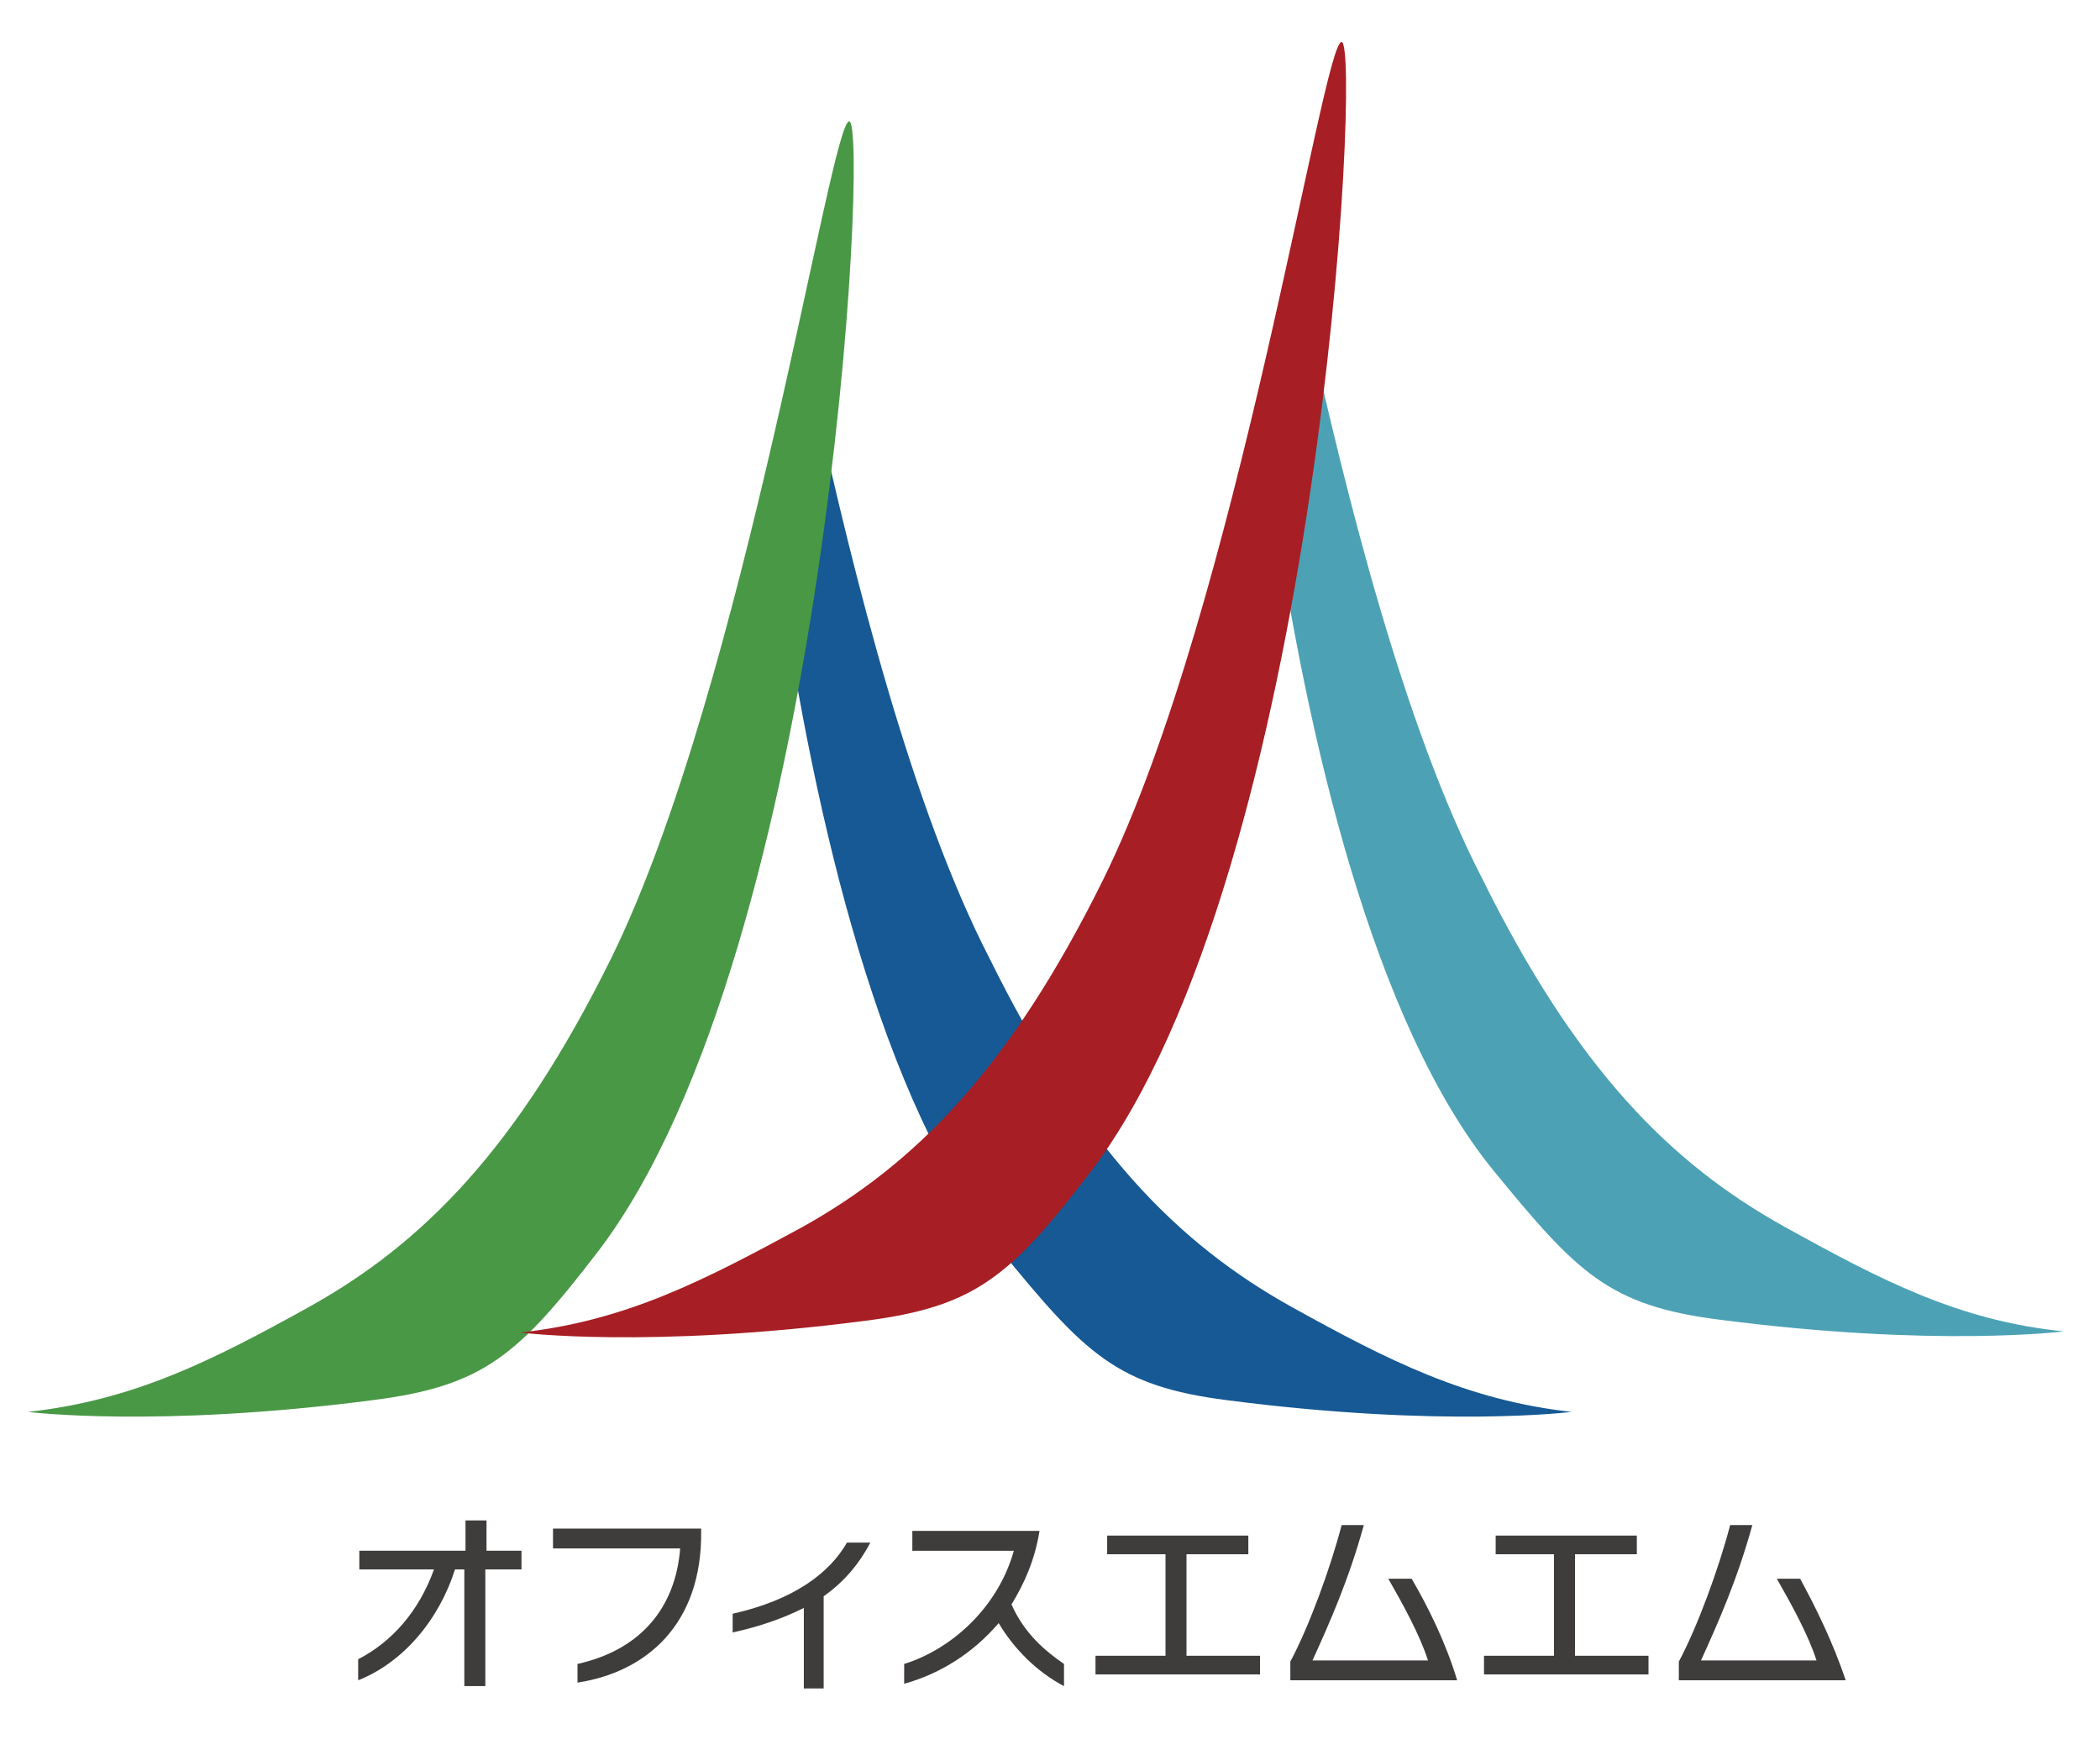 <?xml version="1.0" encoding="utf-8"?>
<!-- Generator: Adobe Illustrator 25.4.1, SVG Export Plug-In . SVG Version: 6.00 Build 0)  -->
<svg version="1.1" id="レイヤー_1" xmlns="http://www.w3.org/2000/svg" xmlns:xlink="http://www.w3.org/1999/xlink" x="0px"
	 y="0px" viewBox="0 0 180 150" style="enable-background:new 0 0 180 150;" xml:space="preserve">
<style type="text/css">
	.st0{fill:#3F3C3C;}
	.st1{fill:#165994;}
	.st2{fill:#499846;}
	.st3{fill:#4CA2B4;}
	.st4{fill:#A71E24;}
</style>
<g>
	<g>
		<g>
			<path class="st0" d="M41.6,134.5v10h-1.8v-10H39c-1.4,4.4-4.5,8-8.3,9.5v-1.8c2.9-1.5,5.2-4.1,6.5-7.7h-6.4v-1.6h9.1v-2.6h1.8
				v2.6h3v1.6H41.6z"/>
			<path class="st0" d="M49.5,144.2v-1.6c5.4-1.2,8.4-4.8,8.8-9.9H47.4v-1.7h12.7v0.2C60.2,139.2,55.4,143.3,49.5,144.2z"/>
			<path class="st0" d="M70.6,136.8v7.9h-1.7v-6.9c-1.8,0.9-3.8,1.6-6.1,2.1v-1.6c5.3-1.2,8.3-3.5,9.8-6.1h2
				C73.6,134.1,72.3,135.6,70.6,136.8z"/>
			<path class="st0" d="M85.6,139.1c-2.3,2.7-5.2,4.4-8.1,5.2v-1.7c3.9-1.2,8-4.7,9.4-9.7h-8.7v-1.7h10.9c-0.4,2.5-1.3,4.5-2.4,6.3
				c1.1,2.5,2.9,4,4.5,5.1v1.9C88.9,143.3,86.9,141.3,85.6,139.1z"/>
			<path class="st0" d="M93.9,143.5v-1.6h6v-8.7h-5v-1.6h12.1v1.6h-5.3v8.7h6.3v1.6H93.9z"/>
			<path class="st0" d="M110.6,144v-1.6c1.6-3,3.4-7.9,4.4-11.7h1.9c-1.3,4.7-2.9,8.3-4.4,11.6h9.9c-0.7-2.2-2.2-4.9-3.4-7h2
				c1.4,2.4,2.9,5.4,3.9,8.7L110.6,144z"/>
			<path class="st0" d="M127.2,143.5v-1.6h6v-8.7h-5v-1.6h12.1v1.6H135v8.7h6.3v1.6H127.2z"/>
			<path class="st0" d="M143.9,144v-1.6c1.6-3,3.4-7.9,4.4-11.7h1.9c-1.3,4.7-2.9,8.3-4.4,11.6h9.9c-0.7-2.2-2.2-4.9-3.4-7h2
				c1.3,2.4,2.8,5.4,3.9,8.7L143.9,144z"/>
		</g>
		<g>
			<path class="st1" d="M110.7,112c-9.7-5.4-17.8-13.5-25.9-29.9c-6.6-12.8-11.6-32.6-15-48.1l-3,15.2c3,21.1,8.8,45.5,19,58
				c7.2,8.8,9.9,11.6,19.4,12.8c18.5,2.4,29.5,1,29.5,1C125.7,120,119,116.6,110.7,112z"/>
		</g>
		<path class="st2" d="M2.4,121c0,0,11,1.4,29.5-1c9.5-1.2,12.5-3.8,19.4-12.8c19.7-25.9,23.2-96.5,21.5-96.8
			c-1.6-0.2-8.9,48.3-20.4,71.7c-8.1,16.4-16.2,24.5-25.9,29.9C18.2,116.6,11.5,120,2.4,121z"/>
		<g>
			<path class="st3" d="M152.9,105.1c-9.7-5.4-17.8-13.5-25.9-29.9c-6.6-12.8-11.6-32.6-15-48.1l-3,15.2c3,21.1,8.8,45.5,19,58
				c7.2,8.8,9.9,11.6,19.4,12.8c18.5,2.4,29.5,1,29.5,1C167.9,113.2,161.2,109.7,152.9,105.1z"/>
		</g>
		<path class="st4" d="M44.6,114.2c0,0,11,1.4,29.5-1c9.5-1.2,12.5-3.8,19.4-12.8C113.2,74.5,116.7,3.8,115,3.6
			c-1.6-0.2-8.9,48.3-20.4,71.7c-8.1,16.4-16.2,24.5-25.9,29.9C60.4,109.7,53.7,113.2,44.6,114.2z"/>
	</g>
</g>
</svg>

